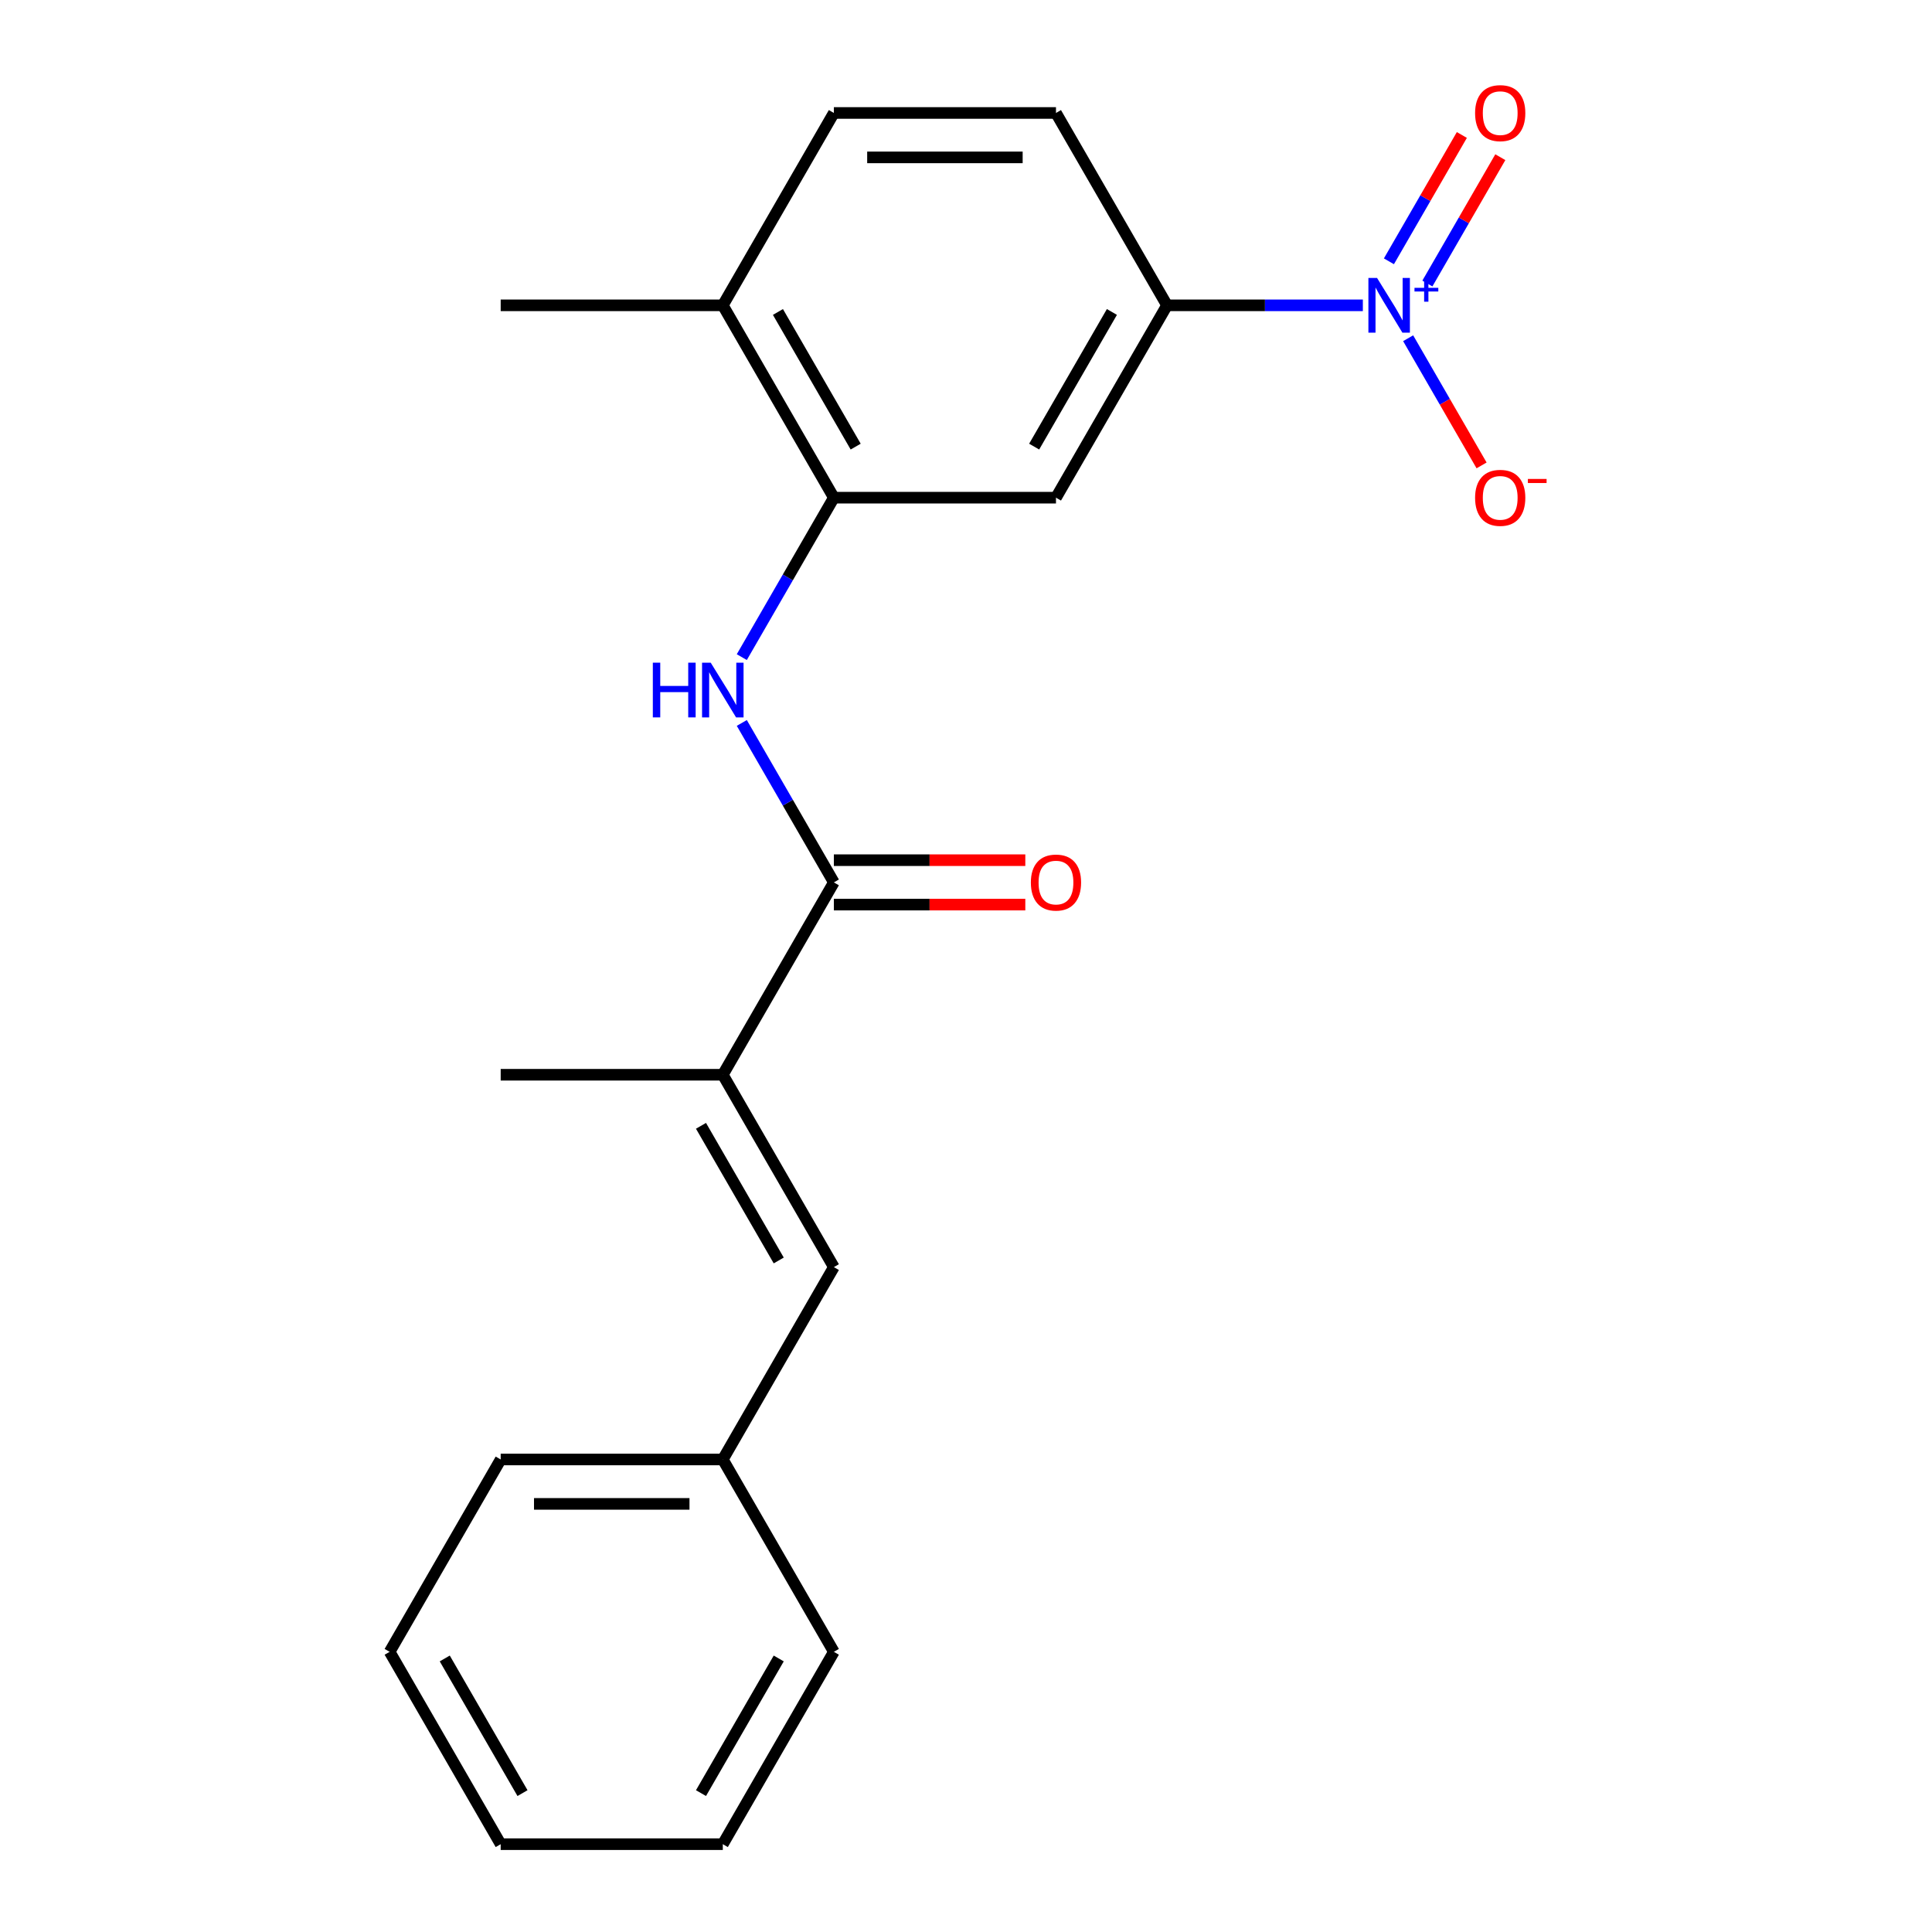 <?xml version='1.0' encoding='iso-8859-1'?>
<svg version='1.1' baseProfile='full'
              xmlns='http://www.w3.org/2000/svg'
                      xmlns:rdkit='http://www.rdkit.org/xml'
                      xmlns:xlink='http://www.w3.org/1999/xlink'
                  xml:space='preserve'
width='1000px' height='1000px' viewBox='0 0 1000 1000'>
<!-- END OF HEADER -->
<rect style='opacity:1.0;fill:#FFFFFF;stroke:none' width='1000' height='1000' x='0' y='0'> </rect>
<path class='bond-4' d='M 705.408,158.034 L 654.732,158.034' style='fill:none;fill-rule:evenodd;stroke:#0000FF;stroke-width:6px;stroke-linecap:butt;stroke-linejoin:miter;stroke-opacity:1' />
<path class='bond-4' d='M 654.732,158.034 L 604.056,158.034' style='fill:none;fill-rule:evenodd;stroke:#000000;stroke-width:6px;stroke-linecap:butt;stroke-linejoin:miter;stroke-opacity:1' />
<path class='bond-7' d='M 728.857,175.068 L 747.86,207.982' style='fill:none;fill-rule:evenodd;stroke:#0000FF;stroke-width:6px;stroke-linecap:butt;stroke-linejoin:miter;stroke-opacity:1' />
<path class='bond-7' d='M 747.86,207.982 L 766.862,240.896' style='fill:none;fill-rule:evenodd;stroke:#FF0000;stroke-width:6px;stroke-linecap:butt;stroke-linejoin:miter;stroke-opacity:1' />
<path class='bond-8' d='M 738.813,146.748 L 757.689,114.055' style='fill:none;fill-rule:evenodd;stroke:#0000FF;stroke-width:6px;stroke-linecap:butt;stroke-linejoin:miter;stroke-opacity:1' />
<path class='bond-8' d='M 757.689,114.055 L 776.565,81.361' style='fill:none;fill-rule:evenodd;stroke:#FF0000;stroke-width:6px;stroke-linecap:butt;stroke-linejoin:miter;stroke-opacity:1' />
<path class='bond-8' d='M 718.9,135.252 L 737.776,102.558' style='fill:none;fill-rule:evenodd;stroke:#0000FF;stroke-width:6px;stroke-linecap:butt;stroke-linejoin:miter;stroke-opacity:1' />
<path class='bond-8' d='M 737.776,102.558 L 756.652,69.864' style='fill:none;fill-rule:evenodd;stroke:#FF0000;stroke-width:6px;stroke-linecap:butt;stroke-linejoin:miter;stroke-opacity:1' />
<path class='bond-0' d='M 431.606,456.726 L 407.782,415.461' style='fill:none;fill-rule:evenodd;stroke:#000000;stroke-width:6px;stroke-linecap:butt;stroke-linejoin:miter;stroke-opacity:1' />
<path class='bond-0' d='M 407.782,415.461 L 383.957,374.196' style='fill:none;fill-rule:evenodd;stroke:#0000FF;stroke-width:6px;stroke-linecap:butt;stroke-linejoin:miter;stroke-opacity:1' />
<path class='bond-3' d='M 431.606,456.726 L 374.123,556.29' style='fill:none;fill-rule:evenodd;stroke:#000000;stroke-width:6px;stroke-linecap:butt;stroke-linejoin:miter;stroke-opacity:1' />
<path class='bond-10' d='M 431.606,468.222 L 481.152,468.222' style='fill:none;fill-rule:evenodd;stroke:#000000;stroke-width:6px;stroke-linecap:butt;stroke-linejoin:miter;stroke-opacity:1' />
<path class='bond-10' d='M 481.152,468.222 L 530.698,468.222' style='fill:none;fill-rule:evenodd;stroke:#FF0000;stroke-width:6px;stroke-linecap:butt;stroke-linejoin:miter;stroke-opacity:1' />
<path class='bond-10' d='M 431.606,445.229 L 481.152,445.229' style='fill:none;fill-rule:evenodd;stroke:#000000;stroke-width:6px;stroke-linecap:butt;stroke-linejoin:miter;stroke-opacity:1' />
<path class='bond-10' d='M 481.152,445.229 L 530.698,445.229' style='fill:none;fill-rule:evenodd;stroke:#FF0000;stroke-width:6px;stroke-linecap:butt;stroke-linejoin:miter;stroke-opacity:1' />
<path class='bond-1' d='M 383.957,340.128 L 407.782,298.863' style='fill:none;fill-rule:evenodd;stroke:#0000FF;stroke-width:6px;stroke-linecap:butt;stroke-linejoin:miter;stroke-opacity:1' />
<path class='bond-1' d='M 407.782,298.863 L 431.606,257.598' style='fill:none;fill-rule:evenodd;stroke:#000000;stroke-width:6px;stroke-linecap:butt;stroke-linejoin:miter;stroke-opacity:1' />
<path class='bond-2' d='M 431.606,257.598 L 546.572,257.598' style='fill:none;fill-rule:evenodd;stroke:#000000;stroke-width:6px;stroke-linecap:butt;stroke-linejoin:miter;stroke-opacity:1' />
<path class='bond-21' d='M 431.606,257.598 L 374.123,158.034' style='fill:none;fill-rule:evenodd;stroke:#000000;stroke-width:6px;stroke-linecap:butt;stroke-linejoin:miter;stroke-opacity:1' />
<path class='bond-21' d='M 442.896,231.167 L 402.658,161.472' style='fill:none;fill-rule:evenodd;stroke:#000000;stroke-width:6px;stroke-linecap:butt;stroke-linejoin:miter;stroke-opacity:1' />
<path class='bond-6' d='M 374.123,556.29 L 431.606,655.854' style='fill:none;fill-rule:evenodd;stroke:#000000;stroke-width:6px;stroke-linecap:butt;stroke-linejoin:miter;stroke-opacity:1' />
<path class='bond-6' d='M 362.832,582.721 L 403.071,652.416' style='fill:none;fill-rule:evenodd;stroke:#000000;stroke-width:6px;stroke-linecap:butt;stroke-linejoin:miter;stroke-opacity:1' />
<path class='bond-14' d='M 374.123,556.29 L 259.156,556.29' style='fill:none;fill-rule:evenodd;stroke:#000000;stroke-width:6px;stroke-linecap:butt;stroke-linejoin:miter;stroke-opacity:1' />
<path class='bond-5' d='M 604.056,158.034 L 546.572,257.598' style='fill:none;fill-rule:evenodd;stroke:#000000;stroke-width:6px;stroke-linecap:butt;stroke-linejoin:miter;stroke-opacity:1' />
<path class='bond-5' d='M 575.52,161.472 L 535.282,231.167' style='fill:none;fill-rule:evenodd;stroke:#000000;stroke-width:6px;stroke-linecap:butt;stroke-linejoin:miter;stroke-opacity:1' />
<path class='bond-11' d='M 604.056,158.034 L 546.572,58.47' style='fill:none;fill-rule:evenodd;stroke:#000000;stroke-width:6px;stroke-linecap:butt;stroke-linejoin:miter;stroke-opacity:1' />
<path class='bond-13' d='M 431.606,655.854 L 374.123,755.418' style='fill:none;fill-rule:evenodd;stroke:#000000;stroke-width:6px;stroke-linecap:butt;stroke-linejoin:miter;stroke-opacity:1' />
<path class='bond-9' d='M 374.123,158.034 L 431.606,58.47' style='fill:none;fill-rule:evenodd;stroke:#000000;stroke-width:6px;stroke-linecap:butt;stroke-linejoin:miter;stroke-opacity:1' />
<path class='bond-15' d='M 374.123,158.034 L 259.156,158.034' style='fill:none;fill-rule:evenodd;stroke:#000000;stroke-width:6px;stroke-linecap:butt;stroke-linejoin:miter;stroke-opacity:1' />
<path class='bond-12' d='M 546.572,58.47 L 431.606,58.47' style='fill:none;fill-rule:evenodd;stroke:#000000;stroke-width:6px;stroke-linecap:butt;stroke-linejoin:miter;stroke-opacity:1' />
<path class='bond-12' d='M 529.327,81.463 L 448.851,81.463' style='fill:none;fill-rule:evenodd;stroke:#000000;stroke-width:6px;stroke-linecap:butt;stroke-linejoin:miter;stroke-opacity:1' />
<path class='bond-16' d='M 374.123,755.418 L 259.156,755.418' style='fill:none;fill-rule:evenodd;stroke:#000000;stroke-width:6px;stroke-linecap:butt;stroke-linejoin:miter;stroke-opacity:1' />
<path class='bond-16' d='M 356.878,778.411 L 276.401,778.411' style='fill:none;fill-rule:evenodd;stroke:#000000;stroke-width:6px;stroke-linecap:butt;stroke-linejoin:miter;stroke-opacity:1' />
<path class='bond-17' d='M 374.123,755.418 L 431.606,854.982' style='fill:none;fill-rule:evenodd;stroke:#000000;stroke-width:6px;stroke-linecap:butt;stroke-linejoin:miter;stroke-opacity:1' />
<path class='bond-19' d='M 259.156,755.418 L 201.673,854.982' style='fill:none;fill-rule:evenodd;stroke:#000000;stroke-width:6px;stroke-linecap:butt;stroke-linejoin:miter;stroke-opacity:1' />
<path class='bond-18' d='M 431.606,854.982 L 374.123,954.545' style='fill:none;fill-rule:evenodd;stroke:#000000;stroke-width:6px;stroke-linecap:butt;stroke-linejoin:miter;stroke-opacity:1' />
<path class='bond-18' d='M 403.071,858.419 L 362.832,928.114' style='fill:none;fill-rule:evenodd;stroke:#000000;stroke-width:6px;stroke-linecap:butt;stroke-linejoin:miter;stroke-opacity:1' />
<path class='bond-20' d='M 374.123,954.545 L 259.156,954.545' style='fill:none;fill-rule:evenodd;stroke:#000000;stroke-width:6px;stroke-linecap:butt;stroke-linejoin:miter;stroke-opacity:1' />
<path class='bond-22' d='M 201.673,854.982 L 259.156,954.545' style='fill:none;fill-rule:evenodd;stroke:#000000;stroke-width:6px;stroke-linecap:butt;stroke-linejoin:miter;stroke-opacity:1' />
<path class='bond-22' d='M 230.208,858.419 L 270.446,928.114' style='fill:none;fill-rule:evenodd;stroke:#000000;stroke-width:6px;stroke-linecap:butt;stroke-linejoin:miter;stroke-opacity:1' />
<path  class='atom-0' d='M 712.762 143.874
L 722.042 158.874
Q 722.962 160.354, 724.442 163.034
Q 725.922 165.714, 726.002 165.874
L 726.002 143.874
L 729.762 143.874
L 729.762 172.194
L 725.882 172.194
L 715.922 155.794
Q 714.762 153.874, 713.522 151.674
Q 712.322 149.474, 711.962 148.794
L 711.962 172.194
L 708.282 172.194
L 708.282 143.874
L 712.762 143.874
' fill='#0000FF'/>
<path  class='atom-0' d='M 732.138 148.979
L 737.128 148.979
L 737.128 143.725
L 739.345 143.725
L 739.345 148.979
L 744.467 148.979
L 744.467 150.88
L 739.345 150.88
L 739.345 156.16
L 737.128 156.16
L 737.128 150.88
L 732.138 150.88
L 732.138 148.979
' fill='#0000FF'/>
<path  class='atom-2' d='M 337.903 343.002
L 341.743 343.002
L 341.743 355.042
L 356.223 355.042
L 356.223 343.002
L 360.063 343.002
L 360.063 371.322
L 356.223 371.322
L 356.223 358.242
L 341.743 358.242
L 341.743 371.322
L 337.903 371.322
L 337.903 343.002
' fill='#0000FF'/>
<path  class='atom-2' d='M 367.863 343.002
L 377.143 358.002
Q 378.063 359.482, 379.543 362.162
Q 381.023 364.842, 381.103 365.002
L 381.103 343.002
L 384.863 343.002
L 384.863 371.322
L 380.983 371.322
L 371.023 354.922
Q 369.863 353.002, 368.623 350.802
Q 367.423 348.602, 367.063 347.922
L 367.063 371.322
L 363.383 371.322
L 363.383 343.002
L 367.863 343.002
' fill='#0000FF'/>
<path  class='atom-8' d='M 763.505 257.678
Q 763.505 250.878, 766.865 247.078
Q 770.225 243.278, 776.505 243.278
Q 782.785 243.278, 786.145 247.078
Q 789.505 250.878, 789.505 257.678
Q 789.505 264.558, 786.105 268.478
Q 782.705 272.358, 776.505 272.358
Q 770.265 272.358, 766.865 268.478
Q 763.505 264.598, 763.505 257.678
M 776.505 269.158
Q 780.825 269.158, 783.145 266.278
Q 785.505 263.358, 785.505 257.678
Q 785.505 252.118, 783.145 249.318
Q 780.825 246.478, 776.505 246.478
Q 772.185 246.478, 769.825 249.278
Q 767.505 252.078, 767.505 257.678
Q 767.505 263.398, 769.825 266.278
Q 772.185 269.158, 776.505 269.158
' fill='#FF0000'/>
<path  class='atom-8' d='M 790.825 247.9
L 800.514 247.9
L 800.514 250.012
L 790.825 250.012
L 790.825 247.9
' fill='#FF0000'/>
<path  class='atom-9' d='M 763.505 58.55
Q 763.505 51.75, 766.865 47.95
Q 770.225 44.15, 776.505 44.15
Q 782.785 44.15, 786.145 47.95
Q 789.505 51.75, 789.505 58.55
Q 789.505 65.43, 786.105 69.35
Q 782.705 73.23, 776.505 73.23
Q 770.265 73.23, 766.865 69.35
Q 763.505 65.47, 763.505 58.55
M 776.505 70.03
Q 780.825 70.03, 783.145 67.15
Q 785.505 64.23, 785.505 58.55
Q 785.505 52.99, 783.145 50.19
Q 780.825 47.35, 776.505 47.35
Q 772.185 47.35, 769.825 50.15
Q 767.505 52.95, 767.505 58.55
Q 767.505 64.27, 769.825 67.15
Q 772.185 70.03, 776.505 70.03
' fill='#FF0000'/>
<path  class='atom-11' d='M 533.572 456.806
Q 533.572 450.006, 536.932 446.206
Q 540.292 442.406, 546.572 442.406
Q 552.852 442.406, 556.212 446.206
Q 559.572 450.006, 559.572 456.806
Q 559.572 463.686, 556.172 467.606
Q 552.772 471.486, 546.572 471.486
Q 540.332 471.486, 536.932 467.606
Q 533.572 463.726, 533.572 456.806
M 546.572 468.286
Q 550.892 468.286, 553.212 465.406
Q 555.572 462.486, 555.572 456.806
Q 555.572 451.246, 553.212 448.446
Q 550.892 445.606, 546.572 445.606
Q 542.252 445.606, 539.892 448.406
Q 537.572 451.206, 537.572 456.806
Q 537.572 462.526, 539.892 465.406
Q 542.252 468.286, 546.572 468.286
' fill='#FF0000'/>
</svg>
